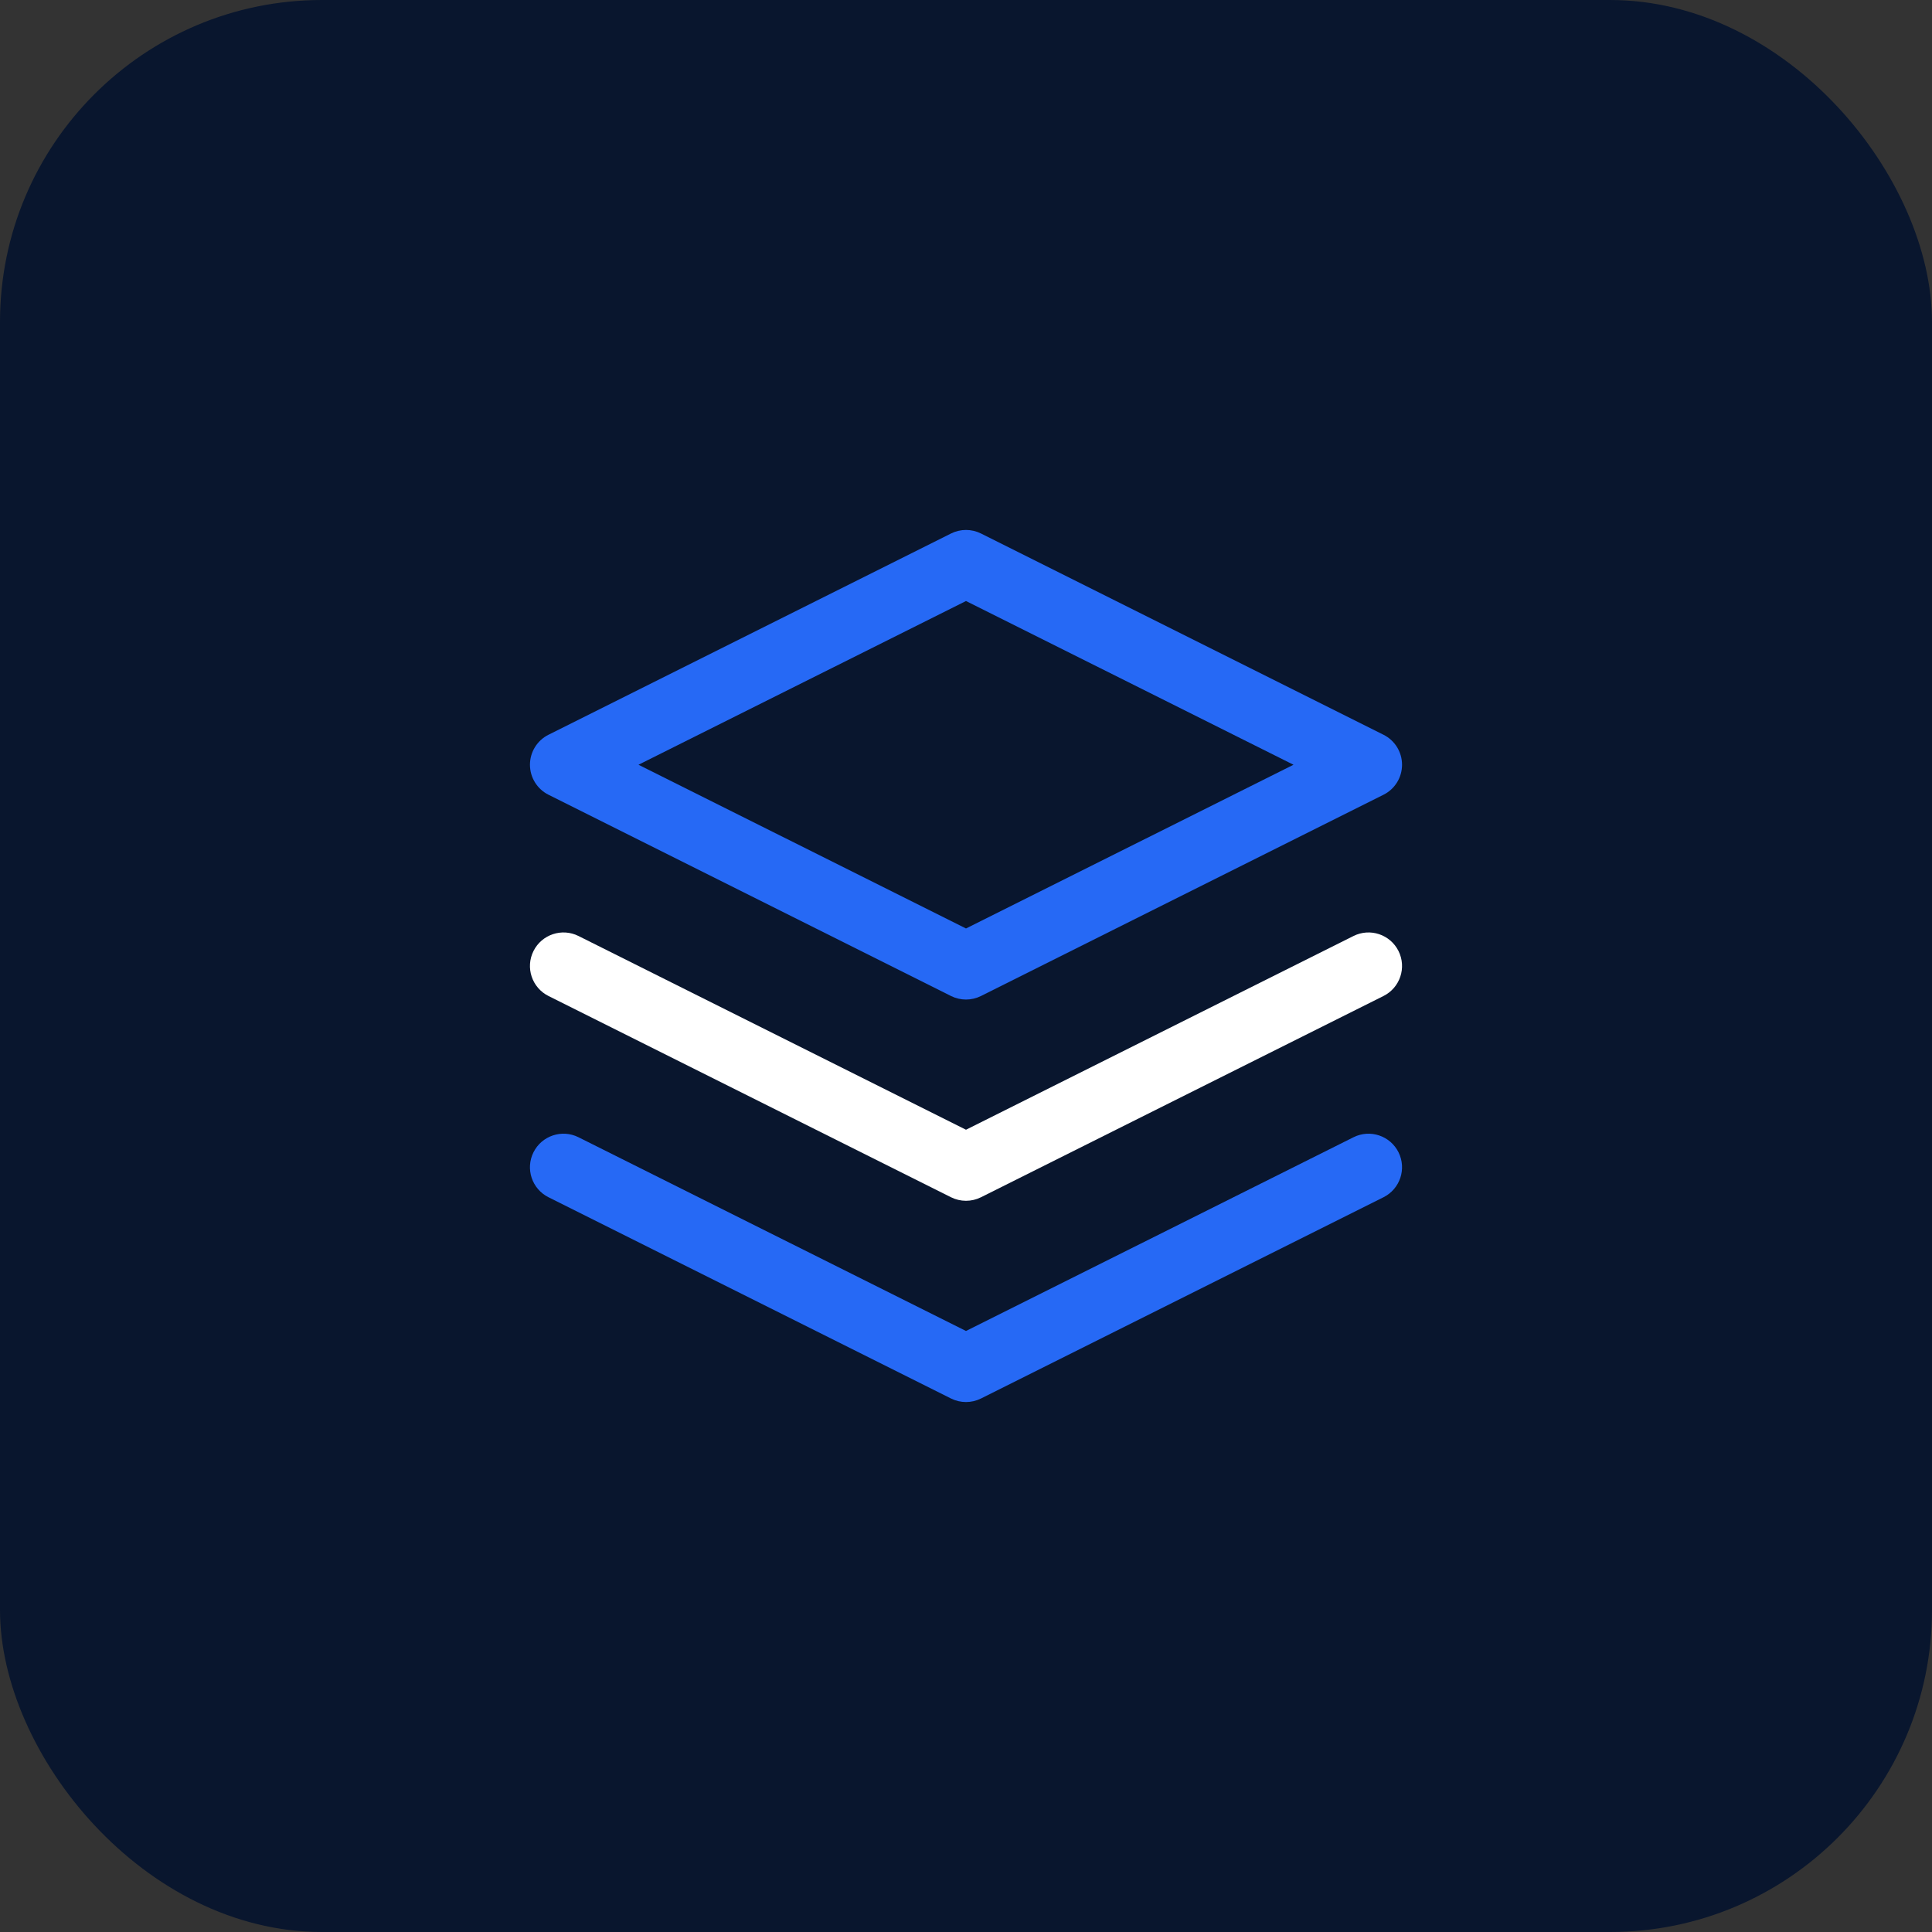 <svg width="72" height="72" viewBox="0 0 72 72" fill="none" xmlns="http://www.w3.org/2000/svg">
<rect x="0" y="0" width="72" height="72" fill="#333333" stroke="none"/>
<rect width="72" height="72" rx="12" fill="#09162E"/>
<path fill-rule="evenodd" clip-rule="evenodd" d="M36.559 19.882C36.207 19.706 35.793 19.706 35.441 19.882L20.441 27.382C20.017 27.594 19.75 28.026 19.75 28.5C19.75 28.974 20.017 29.406 20.441 29.618L35.441 37.118C35.793 37.294 36.207 37.294 36.559 37.118L51.559 29.618C51.983 29.406 52.25 28.974 52.25 28.5C52.25 28.026 51.983 27.594 51.559 27.382L36.559 19.882ZM36 34.602L23.795 28.5L36 22.398L48.205 28.5L36 34.602ZM21.559 42.382C20.942 42.073 20.191 42.324 19.882 42.941C19.573 43.559 19.823 44.309 20.441 44.618L35.441 52.118C35.793 52.294 36.207 52.294 36.559 52.118L51.559 44.618C52.176 44.309 52.427 43.559 52.118 42.941C51.809 42.324 51.059 42.073 50.441 42.382L36 49.602L21.559 42.382Z" fill="#2669F5"/>
<path fill-rule="evenodd" clip-rule="evenodd" d="M19.882 35.441C20.191 34.824 20.942 34.573 21.559 34.882L36 42.102L50.441 34.882C51.059 34.573 51.809 34.824 52.118 35.441C52.427 36.059 52.176 36.809 51.559 37.118L36.559 44.618C36.207 44.794 35.793 44.794 35.441 44.618L20.441 37.118C19.823 36.809 19.573 36.059 19.882 35.441Z" fill="white"/>
</svg>
